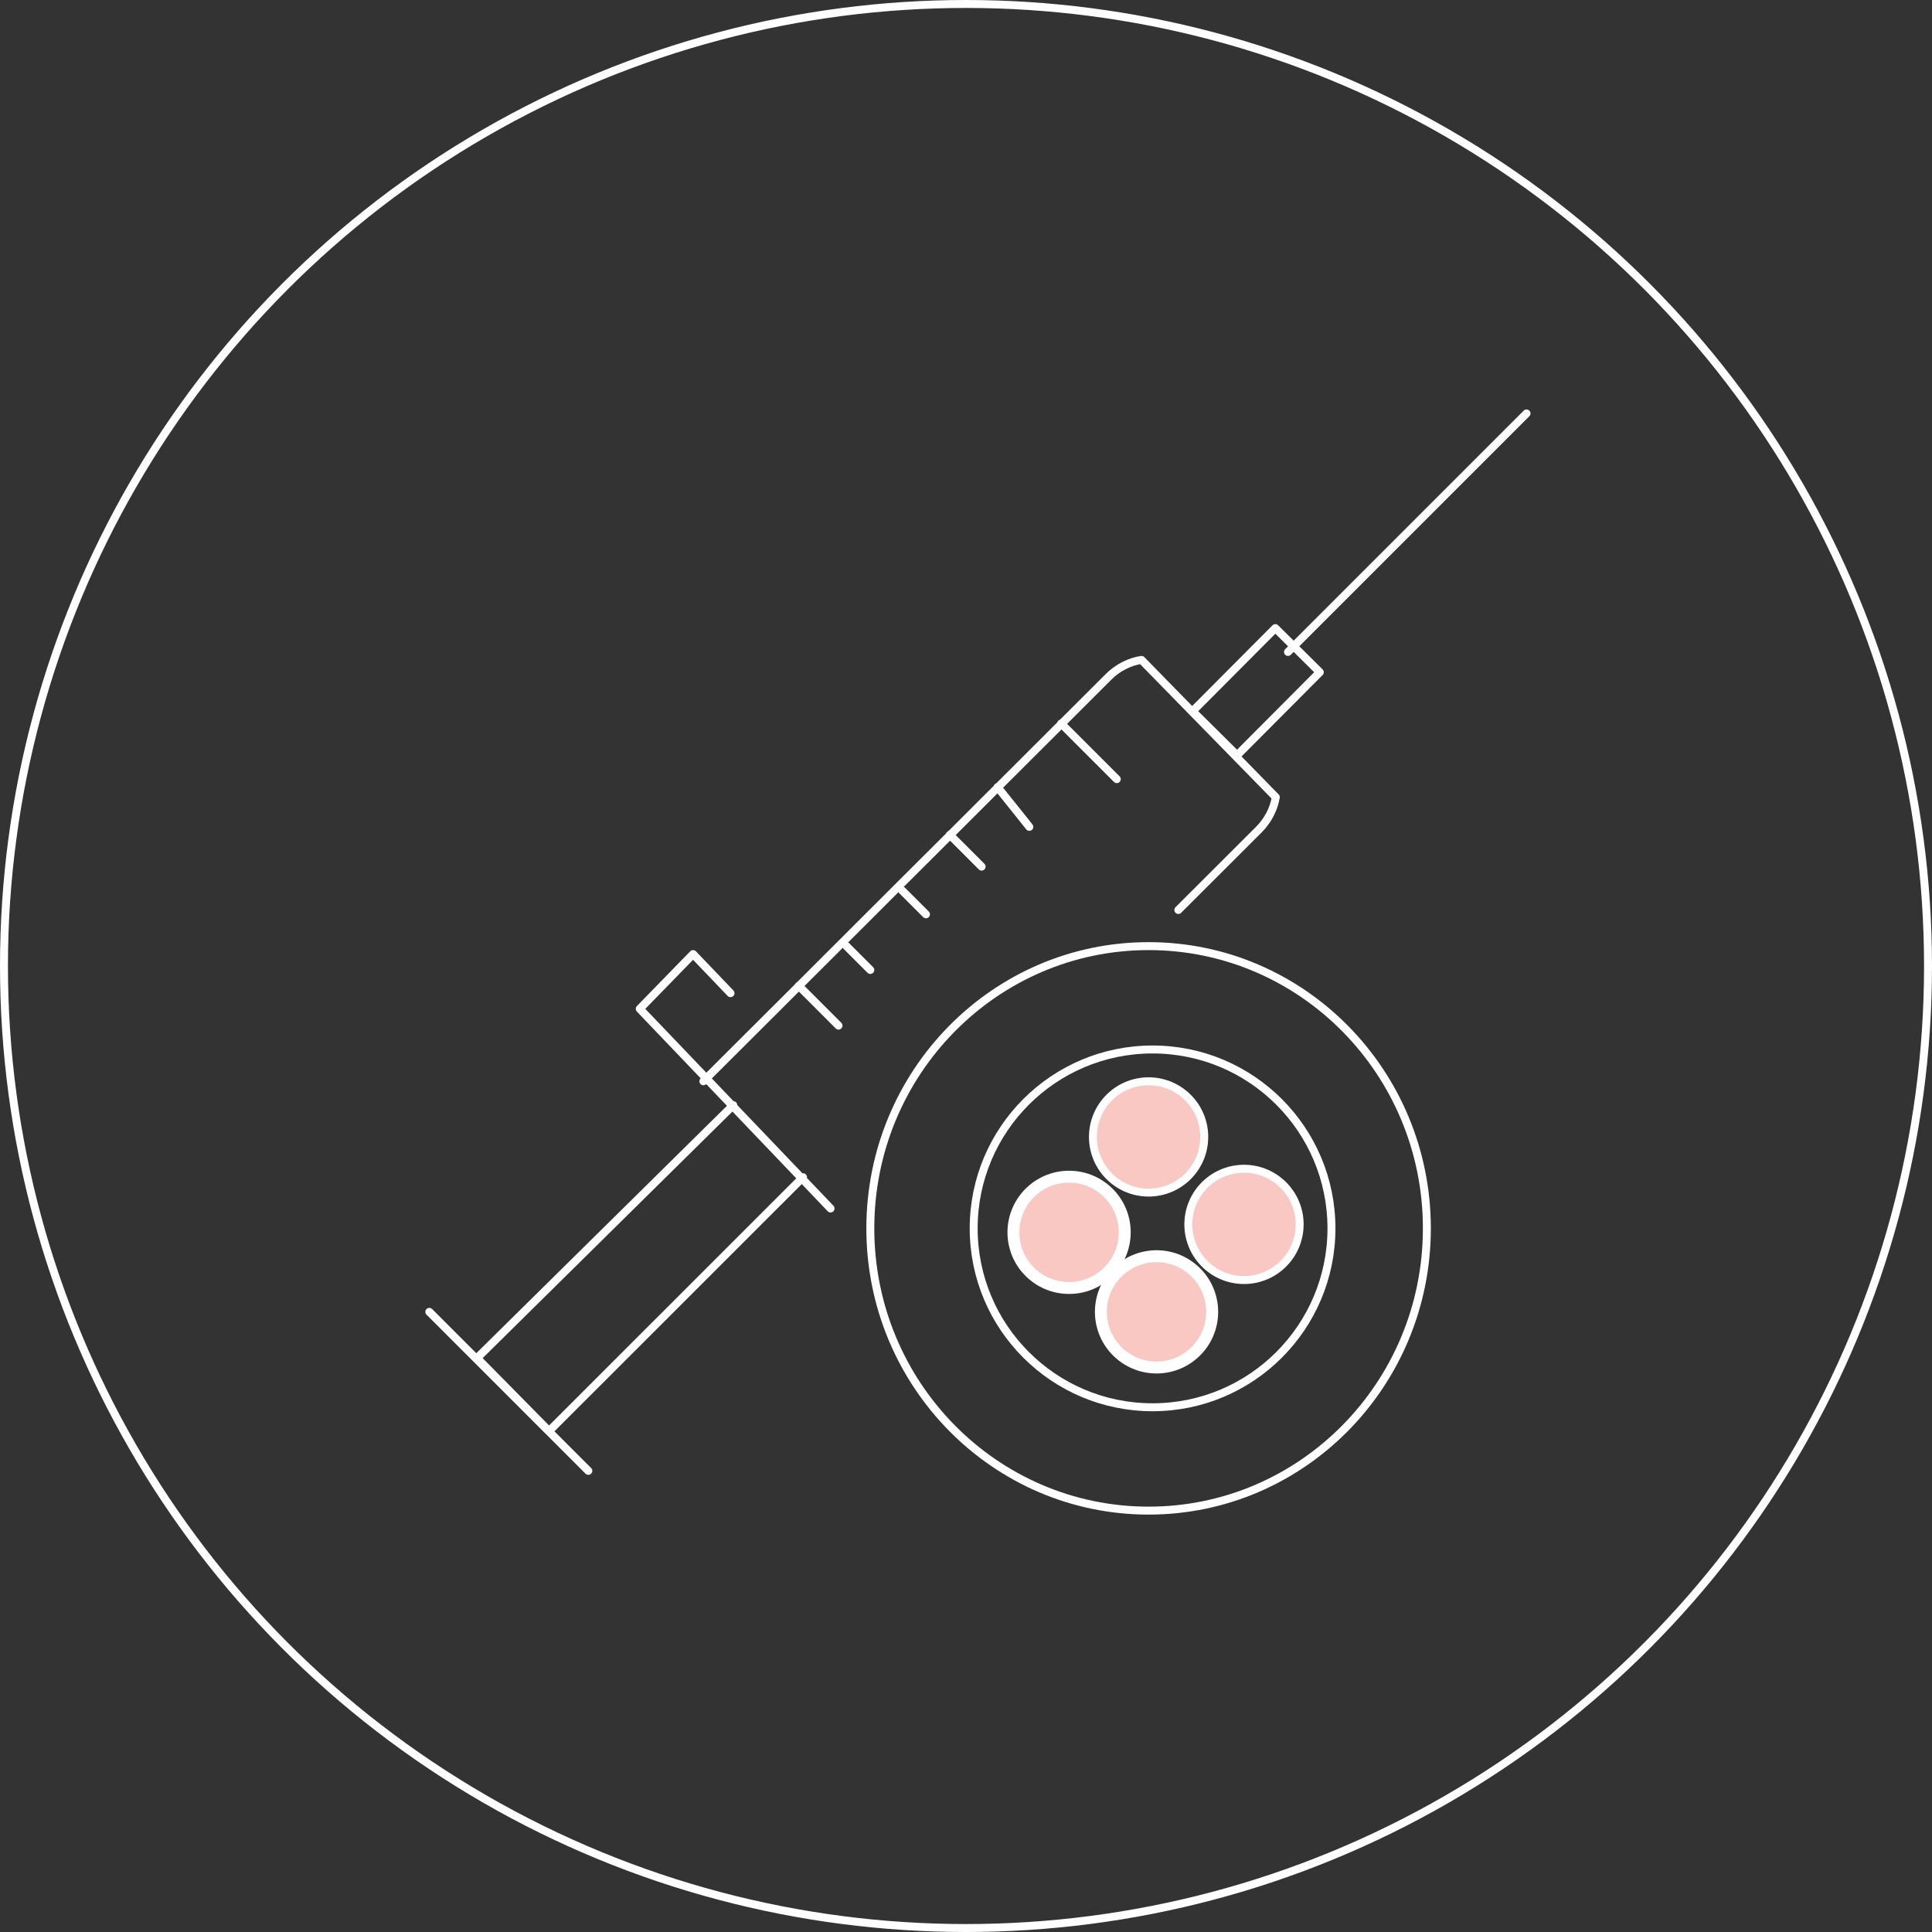 <?xml version="1.0" encoding="UTF-8"?> <svg xmlns="http://www.w3.org/2000/svg" xmlns:xlink="http://www.w3.org/1999/xlink" width="243px" height="243px" viewBox="0 0 243 243" version="1.1"><rect x="0" y="0" width="243" height="243" fill="#333333" stroke="none"/><!-- Generator: Sketch 61.2 (89653) - https://sketch.com --><title>Group 55</title><desc>Created with Sketch.</desc><g id="FSA-Website" stroke="none" stroke-width="1" fill="none" fill-rule="evenodd"><g id="Group-55"><g id="Group-24" stroke="#FFFFFF"><circle id="Oval" cx="121.5" cy="121.5" r="121"></circle></g><g id="Group-45" transform="translate(54, 52)"><path d="M95.53,95.833 C92.861,98.629 88.43,98.733 85.634,96.064 C82.836,93.395 82.732,88.964 85.402,86.167 C88.071,83.371 92.502,83.267 95.298,85.936 C98.096,88.604 98.199,93.036 95.53,95.833" id="Fill-1" fill="#F9C8C3"></path><path d="M107.53,106.833 C104.861,109.629 100.431,109.733 97.633,107.064 C94.836,104.396 94.733,99.964 97.402,97.168 C100.071,94.371 104.502,94.267 107.298,96.936 C110.095,99.604 110.199,104.036 107.53,106.833" id="Fill-3" fill="#F9C8C3"></path><path d="M85.53,107.833 C82.862,110.629 78.431,110.733 75.633,108.064 C72.836,105.396 72.733,100.964 75.402,98.168 C78.071,95.371 82.502,95.267 85.299,97.936 C88.095,100.605 88.199,105.036 85.53,107.833" id="Fill-5" fill="#F9C8C3"></path><path d="M96.53,117.833 C93.861,120.63 89.43,120.733 86.634,118.064 C83.836,115.395 83.732,110.964 86.402,108.168 C89.071,105.371 93.502,105.267 96.298,107.936 C99.096,110.605 99.199,115.036 96.53,117.833" id="Fill-7" fill="#F9C8C3"></path><path d="M94.206,62.455 L104.317,52.363 C105.5,51.171 106.222,49.72 106.466,48.269 L89.575,31 C88.108,31.22 86.616,31.945 85.408,33.15 L79.039,39.511 L71.874,46.662 L65.763,52.765 L59.203,59.307 L52.642,65.862 L46.583,71.912 L34.466,84" id="Stroke-9" stroke="#FFFFFF" stroke-linecap="round" stroke-linejoin="round"></path><line x1="108" y1="30" x2="138" y2="0" id="Stroke-11" stroke="#FFFFFF" stroke-linecap="round" stroke-linejoin="round"></line><polyline id="Stroke-13" stroke="#FFFFFF" stroke-linecap="round" stroke-linejoin="round" points="50.466 100 34.999 83.811 26.466 74.888 33.174 68 37.881 72.919"></polyline><polyline id="Stroke-15" stroke="#FFFFFF" stroke-linecap="round" stroke-linejoin="round" points="38.229 87 6 118.815 15.055 128 47 96.066"></polyline><line x1="20" y1="133" x2="0" y2="113" id="Stroke-17" stroke="#FFFFFF" stroke-linecap="round" stroke-linejoin="round"></line><line x1="79.466" y1="39" x2="86.466" y2="46" id="Stroke-19" stroke="#FFFFFF" stroke-linecap="round" stroke-linejoin="round"></line><line x1="65.466" y1="53" x2="69.466" y2="57" id="Stroke-21" stroke="#FFFFFF" stroke-linecap="round" stroke-linejoin="round"></line><line x1="59.466" y1="60" x2="62.466" y2="63" id="Stroke-23" stroke="#FFFFFF" stroke-linecap="round" stroke-linejoin="round"></line><line x1="52.466" y1="67" x2="55.466" y2="70" id="Stroke-25" stroke="#FFFFFF" stroke-linecap="round" stroke-linejoin="round"></line><line x1="71.466" y1="47" x2="75.466" y2="52" id="Stroke-27" stroke="#FFFFFF" stroke-linecap="round" stroke-linejoin="round"></line><line x1="46.466" y1="72" x2="51.466" y2="77" id="Stroke-29" stroke="#FFFFFF" stroke-linecap="round" stroke-linejoin="round"></line><polygon id="Stroke-31" stroke="#FFFFFF" stroke-linecap="round" stroke-linejoin="round" points="101.592 43 96 37.452 106.408 27 112 32.548"></polygon><path d="M125.466,102.5 C125.466,122.106 109.796,138 90.466,138 C71.136,138 55.466,122.106 55.466,102.5 C55.466,82.894 71.136,67 90.466,67 C109.796,67 125.466,82.894 125.466,102.5 Z" id="Stroke-33" stroke="#FFFFFF" stroke-linecap="round" stroke-linejoin="round"></path><path d="M113.466,102.5 C113.466,114.926 103.392,125 90.966,125 C78.54,125 68.466,114.926 68.466,102.5 C68.466,90.073 78.54,80 90.966,80 C103.392,80 113.466,90.073 113.466,102.5 Z" id="Stroke-35" stroke="#FFFFFF" stroke-linecap="round" stroke-linejoin="round"></path><path d="M95.53,95.833 C92.861,98.629 88.43,98.733 85.634,96.064 C82.836,93.395 82.732,88.964 85.402,86.167 C88.071,83.371 92.502,83.267 95.298,85.936 C98.096,88.604 98.199,93.036 95.53,95.833 Z" id="Stroke-37" stroke="#FFFFFF" stroke-linecap="round" stroke-linejoin="round"></path><path d="M107.53,106.833 C104.861,109.629 100.431,109.733 97.633,107.064 C94.836,104.396 94.733,99.964 97.402,97.168 C100.071,94.371 104.502,94.267 107.298,96.936 C110.095,99.604 110.199,104.036 107.53,106.833 Z" id="Stroke-39" stroke="#FFFFFF" stroke-linecap="round" stroke-linejoin="round"></path><path d="M85.53,107.833 C82.862,110.629 78.431,110.733 75.633,108.064 C72.836,105.396 72.733,100.964 75.402,98.168 C78.071,95.371 82.502,95.267 85.299,97.936 C88.095,100.605 88.199,105.036 85.53,107.833 Z" id="Stroke-41" stroke="#FFFFFF" stroke-width="1.5" stroke-linecap="round" stroke-linejoin="round"></path><path d="M96.53,117.833 C93.861,120.63 89.43,120.733 86.634,118.064 C83.836,115.395 83.732,110.964 86.402,108.168 C89.071,105.371 93.502,105.267 96.298,107.936 C99.096,110.605 99.199,115.036 96.53,117.833 Z" id="Stroke-43" stroke="#FFFFFF" stroke-width="1.5" stroke-linecap="round" stroke-linejoin="round"></path></g></g></g></svg> 